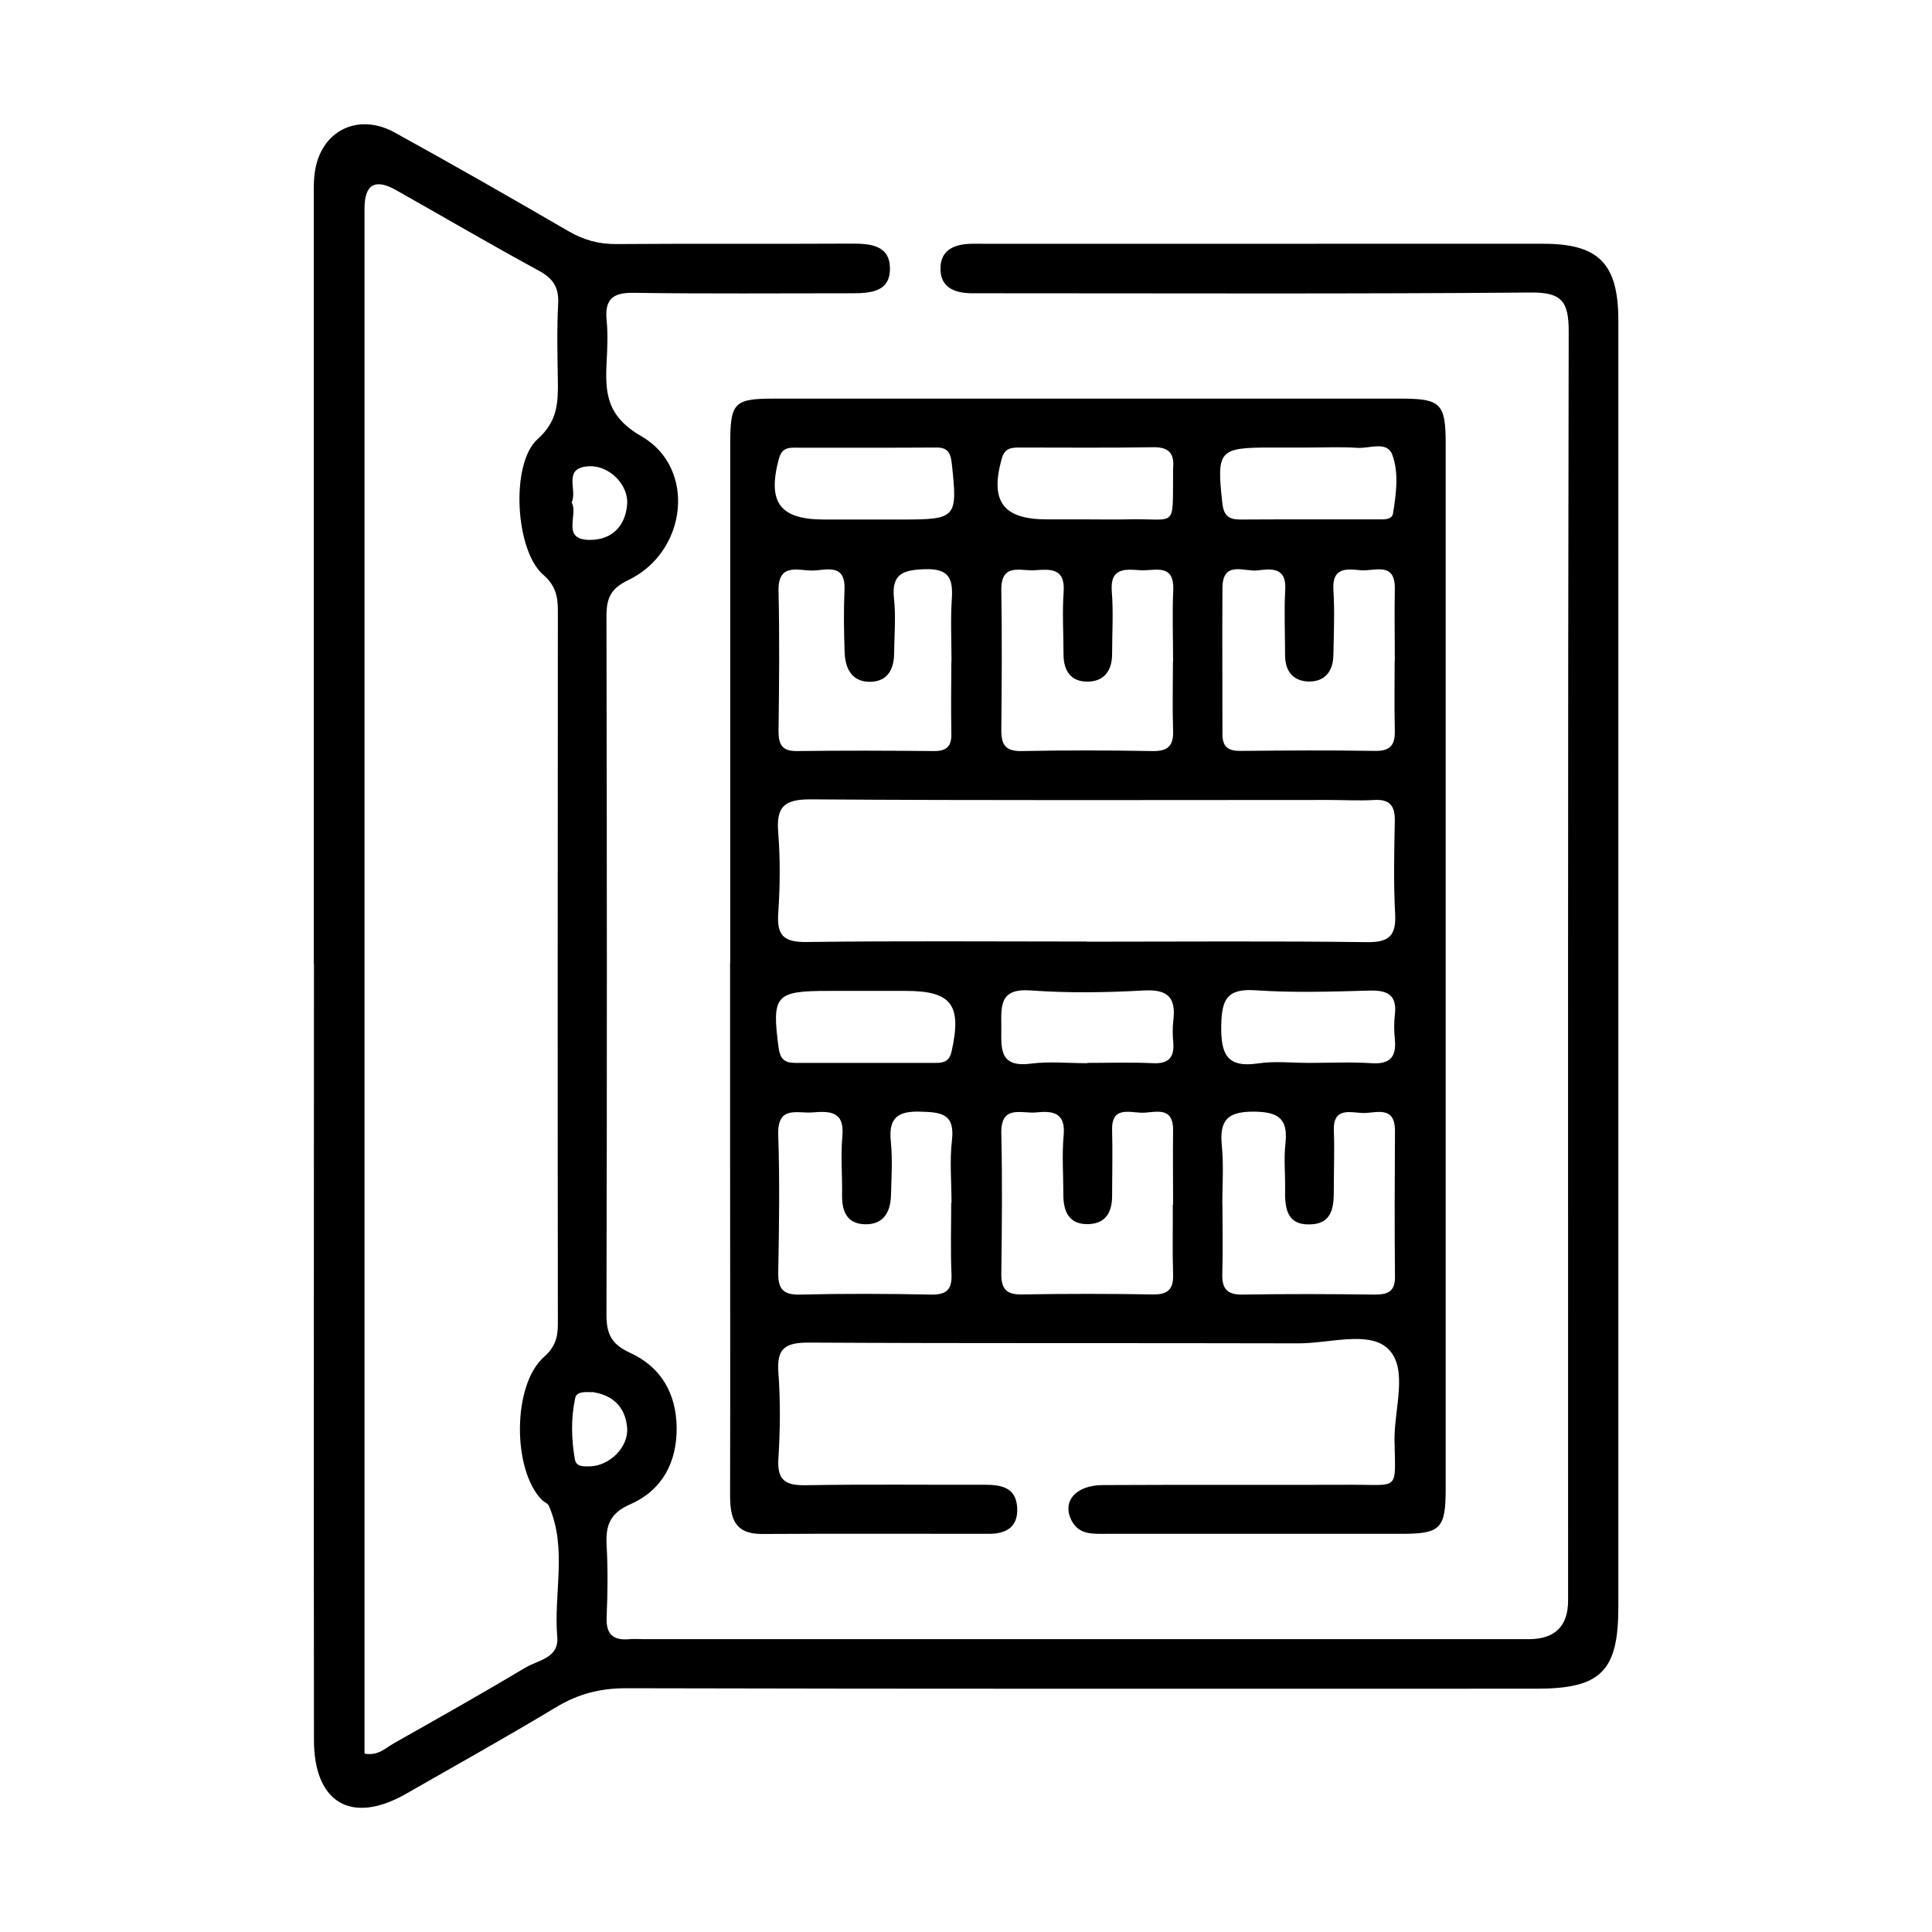<?xml version="1.0" encoding="UTF-8"?>
<svg id="Layer_1" xmlns="http://www.w3.org/2000/svg" viewBox="0 0 128 128">
  <defs>
    <style>
      .cls-1 {
        fill: none;
      }
    </style>
  </defs>
  <rect class="cls-1" x="0" y="0" width="128" height="128"/>
  <g>
    <path d="M48.38,63.82c0-11.48,0-22.95,0-34.43,0-2.72.26-2.98,2.9-2.98,13.85,0,27.7,0,41.55,0,2.62,0,2.95.33,2.95,2.97,0,23.08,0,46.17,0,69.25,0,2.65-.34,2.99-2.93,2.99-6.53,0-13.06,0-19.59,0-.86,0-1.75.07-2.25-.85-.68-1.27.23-2.37,2.05-2.38,5.47-.03,10.95,0,16.42-.02,3.26-.02,2.97.48,2.91-2.95-.03-2.08.94-4.76-.44-6.07-1.26-1.2-3.9-.34-5.93-.35-10.82-.03-21.63.01-32.45-.05-1.53,0-2.12.37-2,1.97.14,1.9.12,3.83,0,5.73-.09,1.44.48,1.77,1.82,1.75,3.96-.07,7.91-.02,11.87-.03,1.07,0,2.05.17,2.13,1.5.08,1.26-.68,1.75-1.86,1.75-5.01,0-10.03-.02-15.04.01-1.87.01-2.12-1.11-2.12-2.6.02-7.91,0-15.83,0-23.74,0-3.83,0-7.65,0-11.48ZM72,62.39c6.19,0,12.38-.05,18.56.03,1.51.02,1.95-.46,1.87-1.91-.11-2.03-.06-4.08-.02-6.12.02-1-.33-1.45-1.37-1.39-.98.06-1.97,0-2.96,0-11.46,0-22.91.04-34.37-.04-1.79-.01-2.29.52-2.15,2.22.14,1.77.12,3.56,0,5.33-.1,1.47.37,1.92,1.87,1.9,6.19-.08,12.38-.03,18.56-.03ZM63.04,79.68c0-1.38-.13-2.78.03-4.14.2-1.75-.7-1.85-2.07-1.89-1.55-.05-2.14.42-1.98,1.99.12,1.17.04,2.37.01,3.55-.03,1.12-.5,1.96-1.75,1.92-1.17-.04-1.5-.86-1.49-1.91.02-1.32-.1-2.64.02-3.94.15-1.66-.86-1.65-1.98-1.56-1,.08-2.33-.48-2.27,1.47.1,3.02.06,6.05,0,9.08-.02,1.05.23,1.55,1.42,1.52,2.89-.07,5.79-.06,8.68,0,1.01.02,1.42-.29,1.38-1.34-.07-1.58-.02-3.16-.02-4.74ZM77.72,79.83c0-1.64-.02-3.29,0-4.93.02-1.72-1.27-1.15-2.12-1.18-.82-.03-1.97-.41-1.92,1.16.04,1.45,0,2.89,0,4.34,0,1.06-.4,1.84-1.55,1.88-1.29.05-1.68-.81-1.68-1.94,0-1.32-.1-2.64.02-3.94.14-1.5-.71-1.64-1.81-1.52-.98.1-2.37-.55-2.32,1.41.07,3.09.04,6.18,0,9.27-.01,1,.32,1.4,1.36,1.38,2.89-.05,5.79-.05,8.68,0,1.06.02,1.38-.4,1.34-1.39-.05-1.51-.01-3.02-.02-4.54ZM80.99,79.84c0,1.52.04,3.03-.01,4.55-.03,1.01.33,1.4,1.37,1.38,2.9-.05,5.8-.04,8.7,0,.85,0,1.38-.16,1.37-1.17-.03-3.23-.02-6.46,0-9.69,0-1.71-1.28-1.15-2.13-1.17-.82-.03-1.98-.41-1.92,1.17.05,1.25,0,2.5,0,3.76,0,1.17-.01,2.41-1.58,2.45-1.58.05-1.67-1.15-1.65-2.35.02-.99-.09-1.99.02-2.96.18-1.6-.35-2.14-2.04-2.16-1.79-.02-2.34.55-2.17,2.26.13,1.3.03,2.63.03,3.95ZM77.72,43.84c0-1.58-.06-3.16.01-4.73.08-1.84-1.25-1.27-2.17-1.33-.99-.07-2.03-.2-1.9,1.41.11,1.37.02,2.76.02,4.14,0,1.09-.52,1.82-1.62,1.83-1.13.01-1.6-.74-1.6-1.82,0-1.38-.09-2.77.01-4.14.11-1.59-.91-1.49-1.91-1.42-.92.07-2.24-.52-2.22,1.31.05,3.09.03,6.18,0,9.27-.01.98.28,1.42,1.34,1.4,2.89-.06,5.79-.05,8.68,0,1.04.02,1.4-.37,1.36-1.38-.05-1.51-.01-3.02-.01-4.54ZM92.41,43.77c0-1.58-.03-3.16,0-4.74.04-1.86-1.35-1.17-2.25-1.25-.89-.08-1.91-.24-1.82,1.28.09,1.44.03,2.9,0,4.35-.02,1.09-.59,1.79-1.7,1.74-1-.05-1.5-.72-1.5-1.73,0-1.45-.07-2.9.01-4.35.09-1.51-.93-1.39-1.82-1.28-.88.11-2.33-.69-2.34,1.17-.02,3.23,0,6.46,0,9.68,0,.87.41,1.12,1.22,1.11,2.96-.03,5.93-.05,8.89,0,1.1.02,1.34-.48,1.31-1.43-.04-1.51-.01-3.03-.01-4.54ZM63.04,43.84c0-1.38-.07-2.77.02-4.15.09-1.36-.18-2.03-1.78-1.98-1.45.05-2.23.3-2.05,1.96.13,1.17.02,2.37.01,3.56,0,1.04-.38,1.89-1.52,1.94-1.24.05-1.72-.83-1.76-1.94-.05-1.38-.07-2.77-.01-4.15.08-1.86-1.3-1.26-2.2-1.28-.94-.02-2.21-.48-2.17,1.35.07,3.1.04,6.19,0,9.29,0,.88.23,1.33,1.21,1.32,3.03-.04,6.06-.03,9.09,0,.86,0,1.17-.33,1.15-1.16-.03-1.58-.01-3.16,0-4.75ZM57.18,34.42c.85,0,1.71,0,2.56,0,3.63,0,3.71-.1,3.32-3.7-.08-.71-.26-1.08-1.04-1.07-3.15.02-6.3.01-9.45.01-.51,0-.81.16-.97.74-.77,2.89.06,4.02,3.01,4.02.85,0,1.71,0,2.56,0ZM57.45,65.65c-.85,0-1.71,0-2.56,0-3.53,0-3.76.29-3.31,3.74.1.76.39,1.03,1.1,1.03,3.08,0,6.16,0,9.25,0,.55,0,.96-.05,1.12-.78.68-3.06,0-3.99-3.04-3.99-.85,0-1.71,0-2.56,0ZM71.92,34.41c.92,0,1.84.02,2.75,0,3.36-.09,3.01.73,3.05-3.18,0-.07,0-.13,0-.2.1-.98-.27-1.42-1.33-1.4-2.95.05-5.9.02-8.85.02-.54,0-.98.04-1.17.73-.79,2.83.07,4.03,2.99,4.03.85,0,1.7,0,2.56,0ZM86.76,29.65c-.85,0-1.71,0-2.56,0-3.46,0-3.6.19-3.22,3.66.09.86.43,1.12,1.23,1.11,3.02-.02,6.05,0,9.07-.01.38,0,.93.05,1.01-.39.21-1.3.4-2.69-.05-3.9-.35-.93-1.52-.39-2.32-.45-1.05-.07-2.1-.02-3.16-.02ZM86.74,70.42c1.38,0,2.76-.07,4.14.02,1.25.08,1.65-.45,1.53-1.61-.05-.52-.06-1.06,0-1.57.17-1.36-.49-1.67-1.72-1.63-2.49.07-5,.15-7.49-.02-1.88-.13-2.26.57-2.29,2.32-.03,1.91.37,2.84,2.47,2.52,1.09-.16,2.23-.03,3.35-.03ZM72.04,70.42c1.45,0,2.9-.05,4.35.02,1.05.05,1.43-.4,1.34-1.4-.04-.46-.05-.93,0-1.38.19-1.48-.27-2.13-1.92-2.04-2.5.14-5.02.18-7.51,0-2.1-.16-1.97,1.03-1.96,2.42,0,1.37-.18,2.7,1.94,2.43,1.23-.16,2.5-.03,3.75-.03Z"/>
    <path d="M20.79,63.84c0-16.82,0-33.64,0-50.45,0-.92-.05-1.85.24-2.75.71-2.2,2.92-3.07,5.12-1.86,3.87,2.13,7.7,4.32,11.52,6.54,1,.58,2,.86,3.17.85,5.21-.04,10.42,0,15.63-.03,1.21,0,2.45.12,2.49,1.58.05,1.64-1.3,1.71-2.55,1.71-4.81,0-9.63.04-14.44-.03-1.39-.02-1.91.44-1.78,1.81.09.92.05,1.85,0,2.77-.1,2.05-.01,3.59,2.3,4.92,3.67,2.11,3.04,7.66-.86,9.53-1.19.57-1.45,1.22-1.45,2.39.03,15.43.04,30.87,0,46.3,0,1.3.36,1.96,1.59,2.52,2.01.92,3.03,2.67,3.06,4.92.03,2.33-.97,4.18-3.07,5.1-1.37.6-1.64,1.42-1.57,2.73.09,1.58.07,3.17,0,4.75-.05,1.14.44,1.56,1.52,1.46.33-.03.66,0,.99,0,19.52,0,39.04,0,58.57,0q2.62,0,2.62-2.56c0-28.03-.02-56.06.04-84.09,0-1.96-.45-2.59-2.5-2.57-11.8.1-23.61.05-35.42.05-.53,0-1.06,0-1.58,0-1.1,0-2.09-.33-2.12-1.56-.04-1.33.94-1.72,2.15-1.72,7.78.01,15.56,0,23.35,0,4.81,0,9.63,0,14.44,0,3.66,0,4.96,1.31,4.97,5.04,0,15.96,0,31.92,0,47.88,0,12.47,0,24.93,0,37.4,0,4.25-1.16,5.41-5.4,5.41-20.12,0-40.23.02-60.35-.03-1.72,0-3.18.38-4.65,1.27-3.27,1.97-6.61,3.83-9.93,5.73-3.59,2.05-6.08.61-6.09-3.55-.02-17.15,0-34.3,0-51.44ZM24.13,116.18c.93.17,1.41-.37,1.96-.68,2.92-1.65,5.85-3.3,8.73-5.02.83-.5,2.22-.62,2.1-2.03-.25-2.9.68-5.87-.56-8.69-.07-.16-.31-.24-.45-.38-1.97-1.98-1.97-7.61.12-9.47.75-.66.93-1.3.93-2.2-.02-15.75-.01-31.5,0-47.26,0-.96-.16-1.67-.98-2.38-1.84-1.6-2.18-7.35-.36-8.98,1.31-1.17,1.36-2.39,1.34-3.84-.03-1.71-.07-3.43.02-5.14.05-1.07-.33-1.66-1.27-2.17-3.18-1.73-6.31-3.56-9.46-5.34q-2.1-1.19-2.1,1.22c0,33.48,0,66.96,0,100.45v1.92ZM37.87,33.28c.48.83-.75,2.51,1.26,2.49,1.42-.02,2.3-.91,2.42-2.35.11-1.28-1.17-2.58-2.49-2.53-1.85.07-.77,1.58-1.19,2.4ZM39.2,92.24c-.47-.03-1-.04-1.09.38-.29,1.35-.26,2.73-.02,4.08.09.48.57.46.97.45,1.32-.02,2.59-1.27,2.49-2.55-.12-1.44-1.01-2.2-2.35-2.38Z"/>
  </g>
</svg>